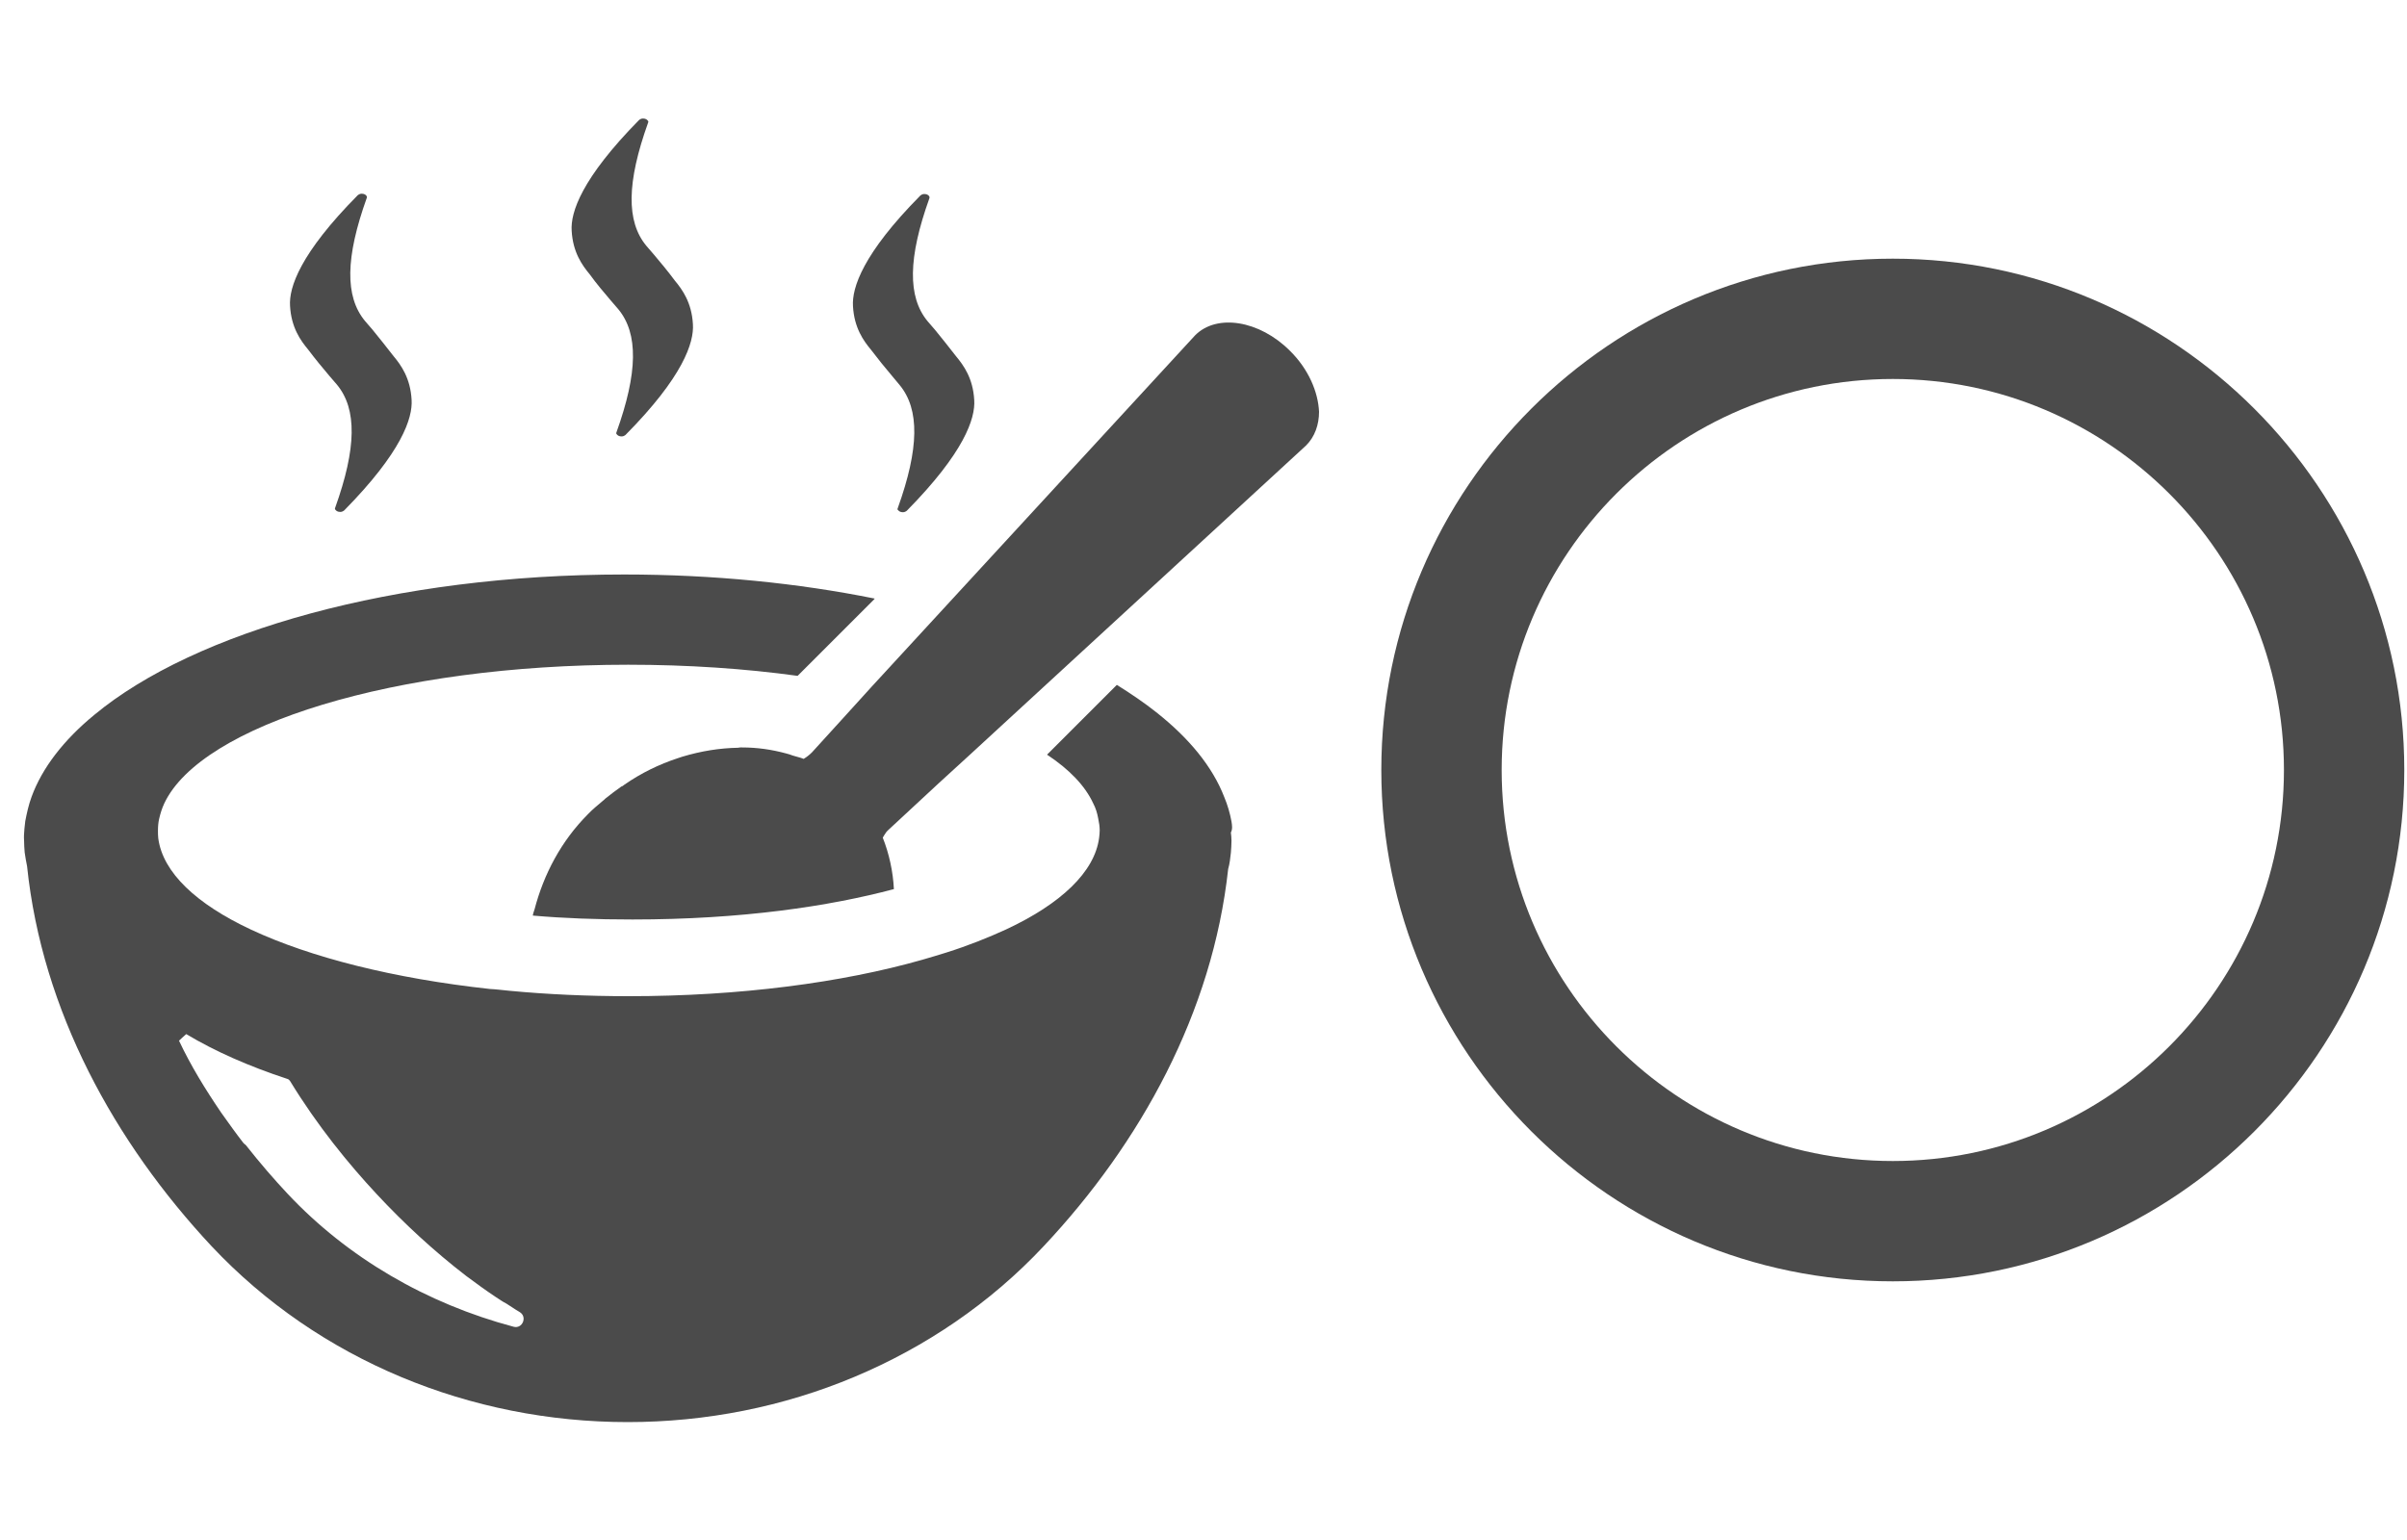 <?xml version="1.0" encoding="utf-8"?>
<!-- Generator: Adobe Illustrator 22.1.0, SVG Export Plug-In . SVG Version: 6.00 Build 0)  -->
<svg version="1.1" id="_x31_0" xmlns="http://www.w3.org/2000/svg" xmlns:xlink="http://www.w3.org/1999/xlink" x="0px" y="0px"
	 width="800px" height="512px" viewBox="0 0 800 512" style="enable-background:new 0 0 800 512;" xml:space="preserve">
<style type="text/css">
	.st0{fill:#4B4B4B;}
</style>
<g>
	<path class="st0" d="M409.3,273.1c-0.5-2.7-1.3-5.5-2.4-8.1c-3.9-10.1-11.7-19.6-22.6-28.2c-3.9-3.1-8.3-6.1-13.1-9.1l-19.4,19.4
		l-3.7,3.7l0,0l-0.1,0.1c7.4,4.9,12.6,10.3,15.3,16.1c0.9,1.7,1.4,3.4,1.7,5.1c0.3,1.4,0.5,2.7,0.5,4c0,0.8-0.1,1.7-0.2,2.5
		c-1.5,11.3-12.7,21.9-30.9,30.4c-5.9,2.7-12.6,5.4-19.9,7.7c-2.6,0.8-5.2,1.6-8,2.4c-26.7,7.6-60.6,12.1-97.5,12.1
		c-13.7,0-27-0.6-39.7-1.8c-2.2-0.2-4.3-0.5-6.5-0.6c-32-3.5-59.6-10.5-79.3-19.7c-18.2-8.5-29.4-19-30.9-30.4
		c-0.1-0.8-0.1-1.7-0.1-2.5c0-1.4,0.1-2.7,0.4-4c0.4-1.7,0.9-3.4,1.7-5.1c12.3-26.1,76.7-46.1,154.2-46.1c19.8,0,38.9,1.3,56.3,3.7
		l16.5-16.5l9.1-9.1h-0.1l0.1-0.1c-25.3-5.1-53.5-8-83.2-8c-76.4,0-142.7,18.9-176.2,46.7c-10.1,8.3-17.3,17.6-20.8,27.2
		c-1,2.7-1.6,5.5-2.1,8.1c-0.1,0.9-0.2,1.9-0.3,2.7c0,0.1,0,0.1,0,0.1c-0.1,1.2-0.2,2.4-0.1,3.6c0,1.3,0.1,2.7,0.2,4
		c0.2,1.5,0.5,3.1,0.8,4.6c5,48.1,29.1,91.8,61.3,126.3c35.7,38,86.2,58.5,138.3,58.5c26.1,0,51.7-5.1,75.3-15
		c23.6-9.9,45.2-24.5,63-43.5c32.2-34.3,56.1-77.7,61.3-125.4c0.5-1.7,0.7-3.6,0.9-5.4c0.1-1.3,0.2-2.7,0.2-4c0-0.9-0.1-1.9-0.2-2.7
		C409.7,275.6,409.5,274.4,409.3,273.1z M80.9,380c-2.5-3.2-4.9-6.6-7.4-10.1c-5.3-7.8-10.1-15.6-14-23.9c2-1.9,0,0,2.4-2.2
		c9.5,5.7,20.8,10.7,33.6,14.9c0.4,0.1,0.7,0.4,0.9,0.7c9.1,14.9,19.4,27.5,28.7,37.5s19.2,19.1,29.7,27.2c0.1,0.1,0.3,0.2,0.4,0.3
		c3.2,2.4,6.4,4.7,9.7,6.9c1.1,0.7,2.2,1.5,3.4,2.1c1.5,0.9,2.8,1.9,4.4,2.8c2.7,1.6,0.9,5.7-2,4.9c-28.9-7.7-55.1-22.9-75.1-44.2
		c-4.5-4.8-9.1-10.1-13.9-16.2C81.4,380.5,81.1,380.2,80.9,380z"/>
	<path class="st0" d="M109.5,125l2.5,2.9c6.7,8.1,6.5,21.1-0.6,40.9c-0.2,0.4,0,0.6,0.1,0.7c0.3,0.4,0.8,0.7,1.6,0.7
		c0.5,0,0.9-0.2,1.3-0.5c19.1-19.4,22.8-30.7,22.4-36.8c-0.4-7.2-3.5-11.5-6-14.5c-2.4-3.1-4.8-6.1-7-8.8l-2.5-2.9
		c-6.7-8.1-6.5-21.1,0.6-40.9c0.1-0.4,0-0.5-0.1-0.7c-0.3-0.4-0.8-0.7-1.6-0.7c-0.5,0-0.9,0.2-1.3,0.5C99.7,84.3,96,95.6,96.4,101.7
		c0.4,7.2,3.5,11.5,6,14.5C104.8,119.4,107.3,122.4,109.5,125z"/>
	<path class="st0" d="M203,99.9l2.5,2.9c6.7,8.1,6.5,21.1-0.6,40.9c-0.2,0.4,0,0.6,0.1,0.7c0.3,0.4,0.8,0.7,1.6,0.7
		c0.5,0,0.9-0.2,1.3-0.5c19.1-19.3,22.8-30.7,22.4-36.8c-0.4-7.2-3.5-11.5-6-14.5c-2.3-3.1-4.8-6.1-7-8.7l-2.5-2.9
		c-6.7-8.1-6.5-21.1,0.6-40.9c0.2-0.4,0-0.6-0.1-0.7c-0.3-0.4-0.8-0.7-1.6-0.7c-0.5,0-0.9,0.2-1.3,0.5
		c-19.1,19.4-22.8,30.7-22.4,36.8c0.4,7.2,3.5,11.5,6,14.5C198.3,94.4,200.8,97.3,203,99.9z"/>
	<path class="st0" d="M296.5,125l2.5,3c6.7,8.1,6.5,21.1-0.6,40.9c-0.2,0.4-0.1,0.6,0.1,0.7c0.3,0.4,0.8,0.7,1.6,0.7
		c0.5,0,0.9-0.2,1.3-0.5c19.1-19.4,22.8-30.7,22.4-36.8c-0.4-7.2-3.5-11.5-6-14.5c-2.4-3.1-4.8-6.1-7-8.8l-2.5-2.9
		c-6.7-8.1-6.5-21.1,0.6-40.9c0.1-0.4,0-0.5-0.1-0.7c-0.3-0.4-0.8-0.7-1.6-0.7c-0.5,0-0.9,0.2-1.3,0.5
		c-19.1,19.3-22.8,30.7-22.4,36.8c0.4,7.2,3.5,11.5,6,14.5C291.8,119.3,294.1,122.2,296.5,125z"/>
	<path class="st0" d="M428.7,116.6c-10.1-10.1-24.3-12.4-31.5-5.1L289.8,228.2L280,239l-10.1,11.1l-0.1,0.1
		c-0.8,0.8-1.7,1.5-2.7,2.1c-1.2-0.5-2.4-0.7-3.6-1.1c-0.7-0.3-1.5-0.5-2.2-0.7c-4.8-1.3-9.6-2-14.7-2c-0.1,0-0.3,0-0.4,0
		c-0.3,0-0.5,0-0.8,0.1c-6.2,0.1-12.4,1.1-18.7,3c-0.5,0.2-1,0.3-1.5,0.5c-6.1,2-12.1,4.9-17.7,8.8c-0.4,0.3-0.6,0.5-1,0.6
		c-1.8,1.3-3.6,2.6-5.3,4c-0.3,0.3-0.5,0.5-0.9,0.8c-1.6,1.4-3.3,2.7-4.8,4.3c-9.1,9.1-14.8,20.2-17.8,31.6
		c-0.2,0.7-0.5,1.4-0.6,2.1l0,0v0.1c10.3,0.9,21.3,1.3,33.1,1.3c36.3,0,65.5-4.4,86.9-10.1c-0.3-5.9-1.6-11.8-3.7-17.1
		c0.3-0.5,0.5-0.9,0.8-1.3c0.1-0.1,0.1-0.2,0.2-0.3c0.3-0.5,0.7-0.8,1.1-1.2l16.6-15.4l10.5-9.6l10.1-9.3l101.4-93.3
		c2.9-2.9,4.3-6.9,4.3-11.2C438.1,130.3,434.9,122.7,428.7,116.6z"/>
</g>
<path class="st0" d="M629.1,426c-93.7,0-170-76.3-170-170s76.3-170,170-170s170,76.3,170,170S722.9,426,629.1,426z M629.1,126
	c-71.7,0-130,58.3-130,130s58.3,130,130,130s130-58.3,130-130S700.8,126,629.1,126z"/>
</svg>
